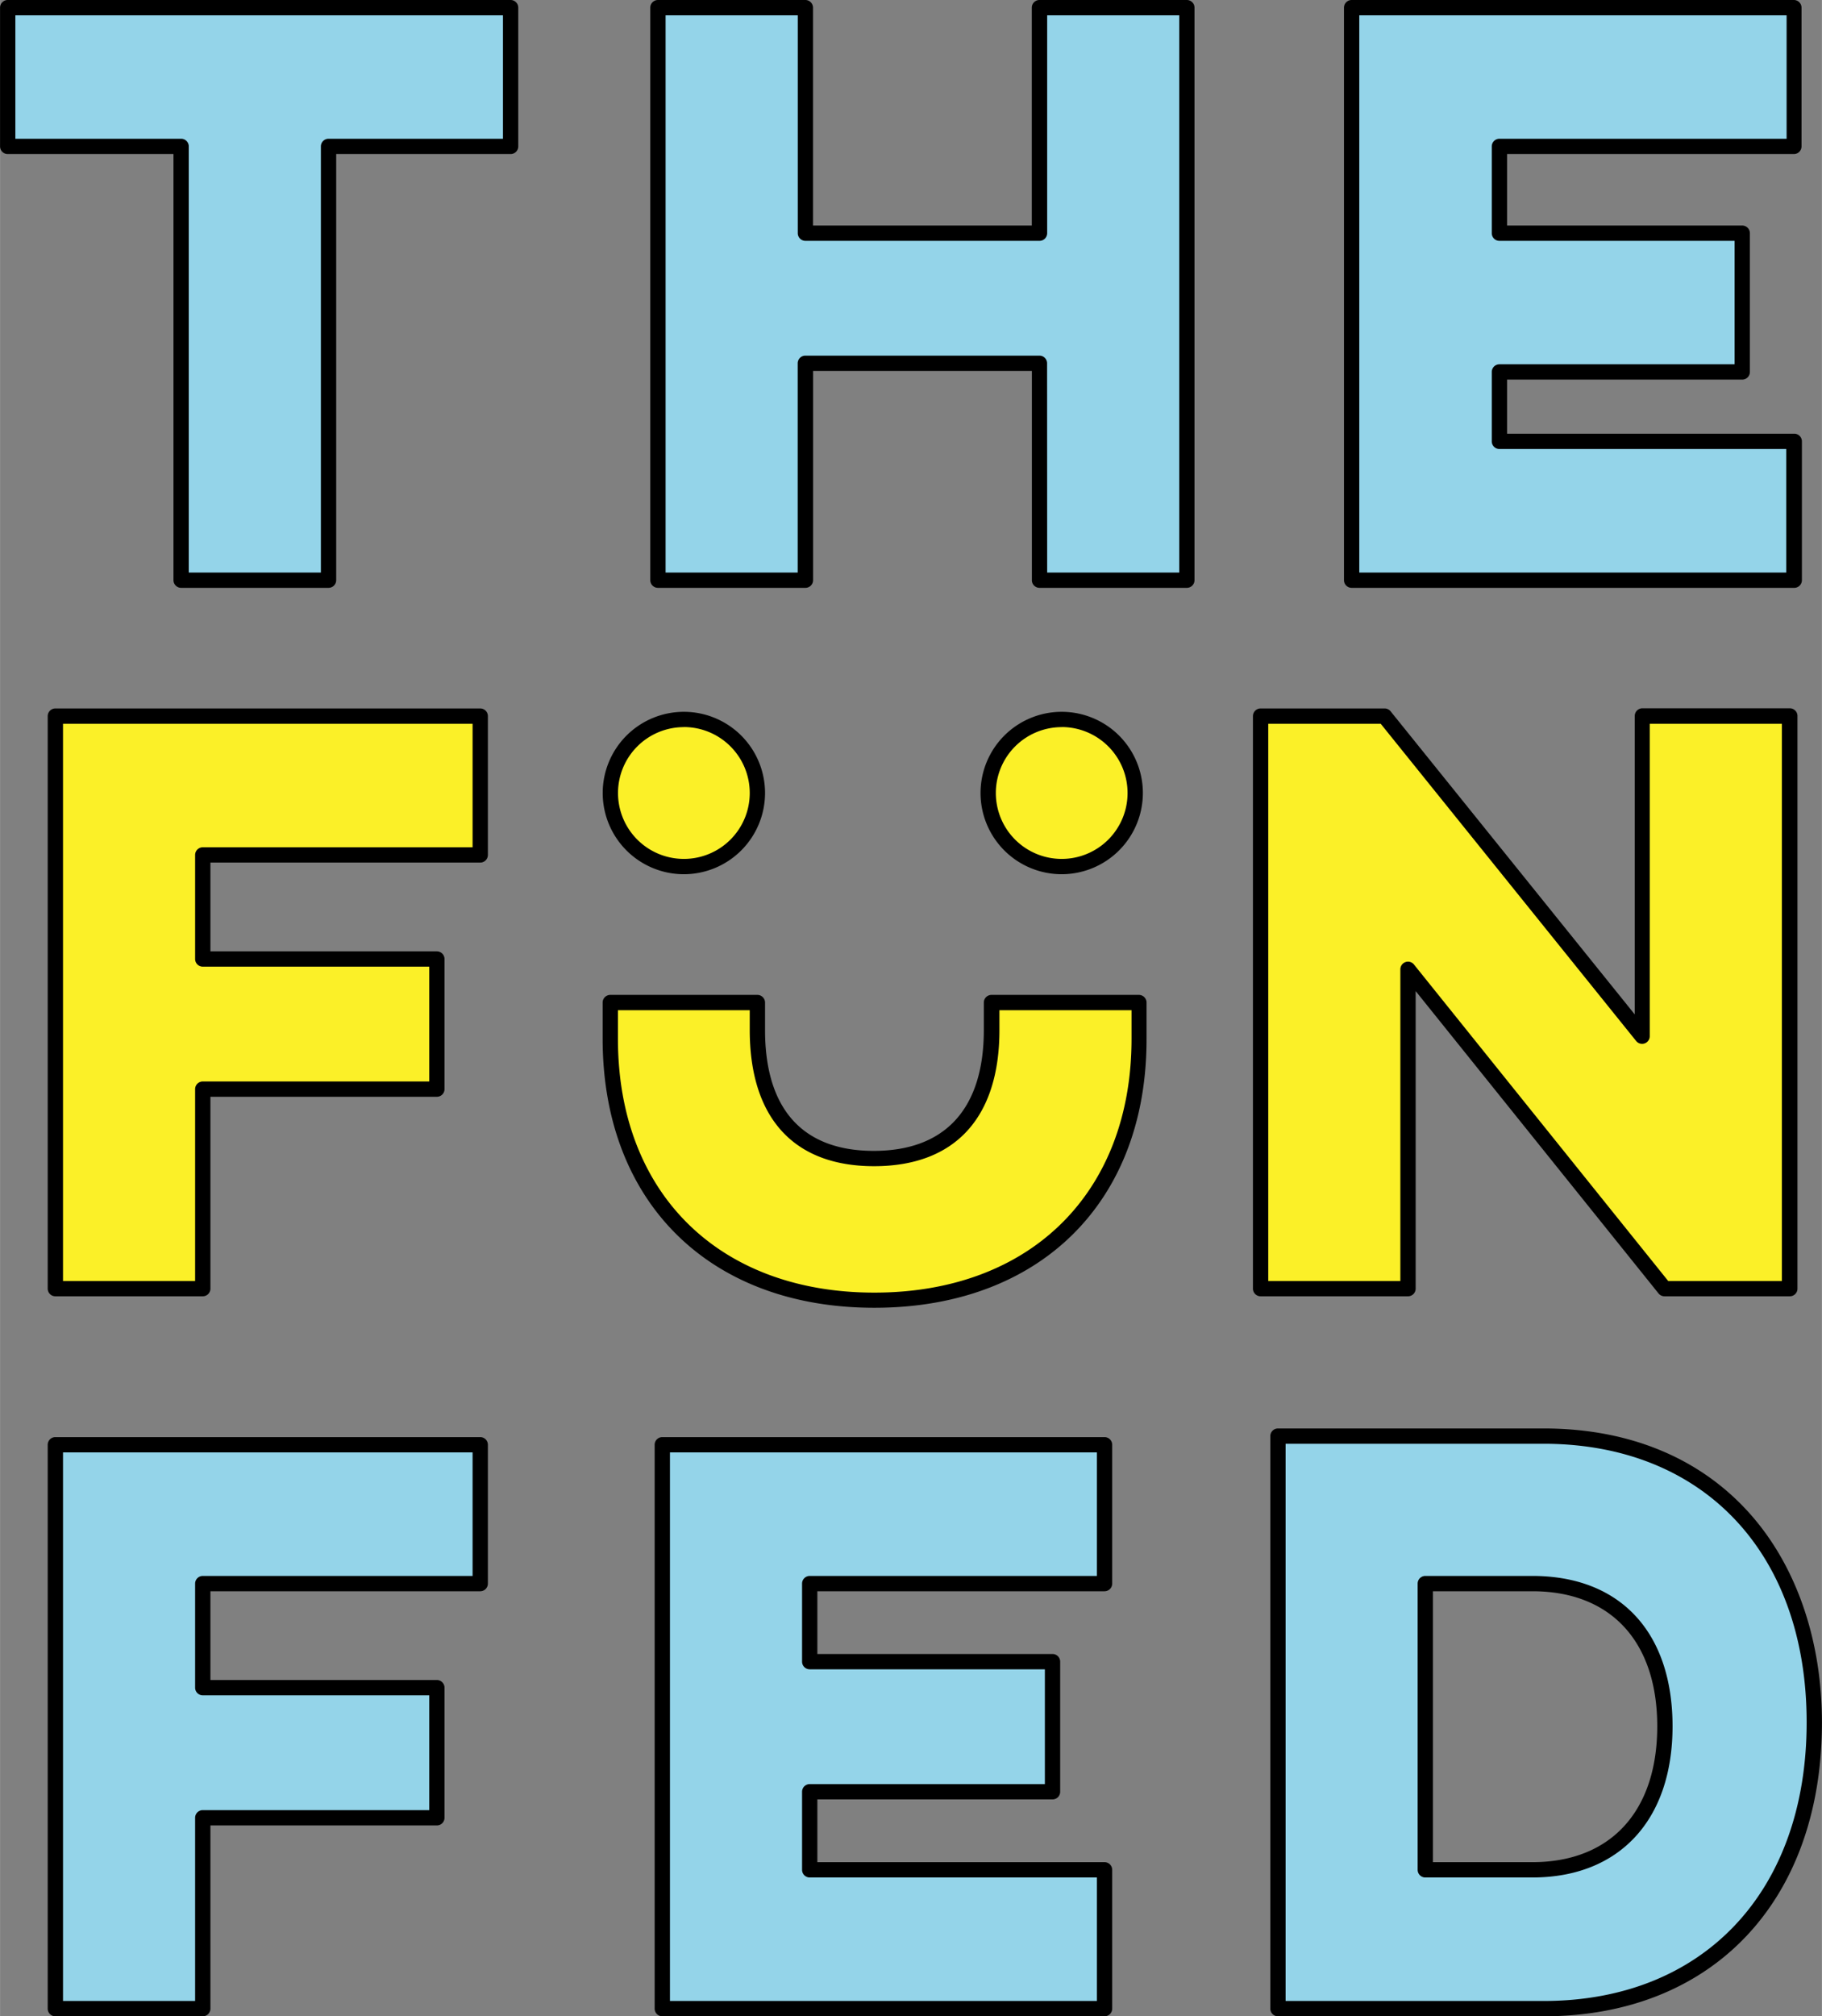 <svg id="Layer_1" data-name="Layer 1" xmlns="http://www.w3.org/2000/svg" width="84.02mm" height="92.94mm" viewBox="0 0 238.16 263.46"><rect x="0" y="0" width="238.16" height="263.46" fill="#808080" stroke="none"/><defs><style>.cls-1{fill:#94d4e9}.cls-2{fill:#fbf028}</style></defs><path class="cls-1" d="M1 1h65.74v18.14h-23.8v56.67H23.67V19.14H1z"/><path d="M42.94 76.81H23.67a1 1 0 0 1-1-1V20.13H1a1 1 0 0 1-1-1V1a1 1 0 0 1 1-1h65.74a1 1 0 0 1 1 1v18.13a1 1 0 0 1-1 1h-22.8v55.68a1 1 0 0 1-1 1zm-18.27-2h17.27V19.13a1 1 0 0 1 1-1h22.8V2H2v16.13h21.67a1 1 0 0 1 1 1z"/><path class="cls-1" d="M155.15 1v74.81h-19.27V47.47h-30.6v28.34H86V1h19.27v29.47h30.6V1z"/><path d="M155.15 76.81h-19.27a1 1 0 0 1-1-1V48.47h-28.6v27.34a1 1 0 0 1-1 1H86a1 1 0 0 1-1-1V1a1 1 0 0 1 1-1h19.27a1 1 0 0 1 1 1v28.47h28.6V1a1 1 0 0 1 1-1h19.27a1 1 0 0 1 1 1v74.81a1 1 0 0 1-.99 1zm-18.27-2h17.27V2h-17.27v28.47a1 1 0 0 1-1 1h-30.6a1 1 0 0 1-1-1V2H87v72.81h17.27V47.47a1 1 0 0 1 1-1h30.6a1 1 0 0 1 1 1z"/><path class="cls-1" d="M176.68 1h57.81v18.14H196v11.33h31.74V48.6H196v9.07h38.54v18.14h-57.86z"/><path d="M234.49 76.81h-57.81a1 1 0 0 1-1-1V1a1 1 0 0 1 1-1h57.81a1 1 0 0 1 1 1v18.13a1 1 0 0 1-1 1H197v9.34h30.74a1 1 0 0 1 1 1V48.6a1 1 0 0 1-1 1H197v7.07h37.54a1 1 0 0 1 1 1v18.14a1 1 0 0 1-1.05 1zm-56.81-2h55.81V58.67H196a1 1 0 0 1-1-1V48.6a1 1 0 0 1 1-1h30.74V31.47H196a1 1 0 0 1-1-1V19.13a1 1 0 0 1 1-1h37.54V2h-55.86z"/><path class="cls-1" d="M7.23 188.78h55.54v18.14H26.5v13.6h30.6v17H26.5v24.94H7.23z"/><path d="M26.5 263.46H7.23a1 1 0 0 1-1-1v-73.68a1 1 0 0 1 1-1h55.54a1 1 0 0 1 1 1v18.14a1 1 0 0 1-1 1H27.5v11.6h29.6a1 1 0 0 1 1 1v17a1 1 0 0 1-1 1H27.5v23.94a1 1 0 0 1-1 1zm-18.27-2H25.5v-23.94a1 1 0 0 1 1-1h29.6v-15H26.5a1 1 0 0 1-1-1v-13.6a1 1 0 0 1 1-1h35.27v-16.14H8.23z"/><path class="cls-1" d="M86.57 188.78h57.81v18.14h-38.54v10.2h31.74v17h-31.74v10.2h38.54v18.14H86.57z"/><path d="M144.38 263.46H86.57a1 1 0 0 1-1-1v-73.68a1 1 0 0 1 1-1h57.81a1 1 0 0 1 1 1v18.14a1 1 0 0 1-1 1h-37.54v8.2h30.74a1 1 0 0 1 1 1v17a1 1 0 0 1-1 1h-30.74v8.2h37.54a1 1 0 0 1 1 1v18.14a1 1 0 0 1-1 1zm-56.81-2h55.81v-16.14h-37.54a1 1 0 0 1-1-1v-10.2a1 1 0 0 1 1-1h30.74v-15h-30.74a1 1 0 0 1-1-1v-10.2a1 1 0 0 1 1-1h37.54v-16.14H87.57z"/><path class="cls-1" d="M167.05 187.65h34.72c23.4 0 35.39 17.07 35.39 37.4s-12 37.41-35.39 37.41h-34.72zm19.27 19.27v37.4h14c11.32 0 17.32-7.61 17.32-18.75s-6-18.65-17.32-18.65z"/><path d="M201.77 263.46h-34.72a1 1 0 0 1-1-1v-74.81a1 1 0 0 1 1-1h34.72c11.31 0 20.72 3.95 27.22 11.42 5.91 6.79 9.17 16.38 9.17 27 0 23.31-14.29 38.39-36.39 38.39zm-33.72-2h33.72c20.89 0 34.39-14.29 34.39-36.41s-13.5-36.4-34.39-36.4h-33.72zm32.26-16.14h-14a1 1 0 0 1-1-1v-37.4a1 1 0 0 1 1-1h14c11.47 0 18.32 7.34 18.32 19.65s-7.02 19.75-18.32 19.75zm-13-2h13c10.22 0 16.32-6.64 16.32-17.75s-6.1-17.65-16.32-17.65h-13z"/><path class="cls-2" d="M7.23 93.57h55.54v18.14H26.5v13.6h30.6v17H26.5v26.07H7.23z"/><path d="M26.5 169.38H7.23a1 1 0 0 1-1-1V93.57a1 1 0 0 1 1-1h55.54a1 1 0 0 1 1 1v18.14a1 1 0 0 1-1 1H27.5v11.6h29.6a1 1 0 0 1 1 1v17a1 1 0 0 1-1 1H27.5v25.07a1 1 0 0 1-1 1zm-18.27-2H25.5v-25.07a1 1 0 0 1 1-1h29.6v-15H26.5a1 1 0 0 1-1-1v-13.6a1 1 0 0 1 1-1h35.27V94.57H8.23z"/><path class="cls-2" d="M164.78 168.38V93.57H181l33.69 41.82V93.57h19.27v74.81h-16.38l-33.53-41.72v41.72z"/><path d="M233.92 169.38h-16.34a1 1 0 0 1-.78-.37l-31.75-39.51v38.88a1 1 0 0 1-1 1h-19.27a1 1 0 0 1-1-1V93.57a1 1 0 0 1 1-1H181a1 1 0 0 1 .78.38l31.91 39.6v-39a1 1 0 0 1 1-1h19.27a1 1 0 0 1 1 1v74.81a1 1 0 0 1-1.04 1.02zm-15.86-2h14.86V94.57h-17.27v40.82a1 1 0 0 1-1.78.63l-33.39-41.45h-14.7v72.81h17.27v-40.72a1 1 0 0 1 1.78-.63z"/><path class="cls-2" d="M129.64 131v3.58c0 10.85-5.29 16.8-15.39 16.8S99 145.41 99 134.56V131H79.77v4.73c0 19.29 12 34.17 34.53 34.17s34.61-14.88 34.61-34.17V131z"/><path d="M114.29 170.88c-21.57 0-35.52-13.8-35.52-35.17V131a1 1 0 0 1 1-1H99a1 1 0 0 1 1 1v3.58c0 10.33 4.91 15.8 14.21 15.8s14.39-5.47 14.39-15.8V131a1 1 0 0 1 1-1h19.27a1 1 0 0 1 1 1v4.73c.04 21.35-13.94 35.15-35.58 35.15zM80.77 132v3.73c0 20.15 13.16 33.17 33.52 33.17s33.62-13 33.62-33.17V132h-17.27v2.58c0 11.48-5.82 17.8-16.39 17.8S98 146 98 134.56V132z"/><circle class="cls-2" cx="89.37" cy="103.62" r="9.61"/><path d="M89.37 114.23A10.61 10.61 0 1 1 100 103.62a10.62 10.62 0 0 1-10.63 10.61zm0-19.22a8.61 8.61 0 1 0 8.63 8.61A8.62 8.62 0 0 0 89.37 95z"/><circle class="cls-2" cx="138.78" cy="103.62" r="9.61"/><path d="M138.78 114.23a10.61 10.61 0 1 1 10.61-10.61 10.62 10.62 0 0 1-10.61 10.61zm0-19.22a8.61 8.61 0 1 0 8.61 8.61 8.62 8.62 0 0 0-8.61-8.62z"/></svg>